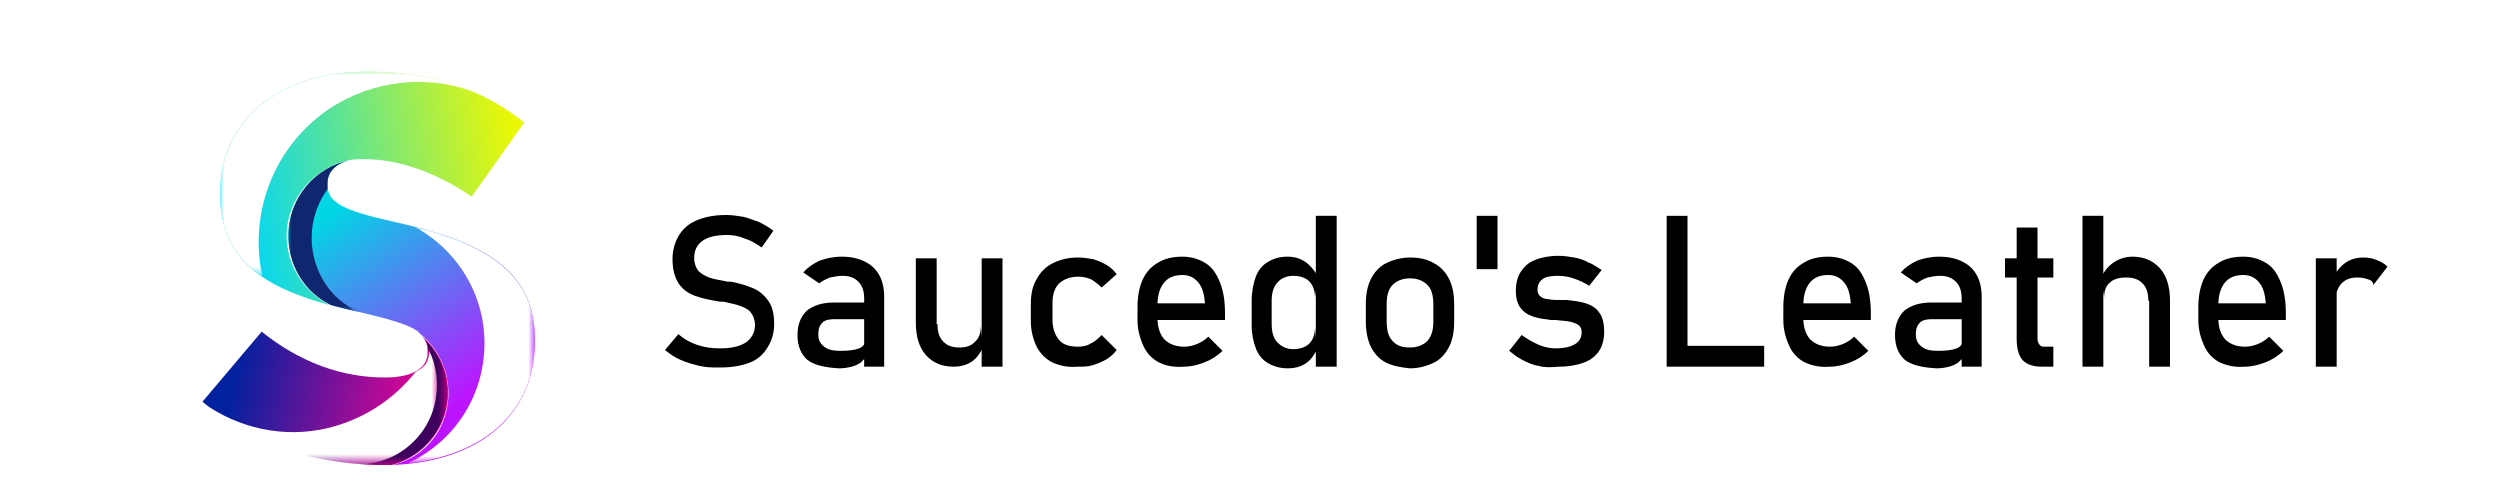 <?xml version="1.0" encoding="utf-8"?>
<!-- Generator: Adobe Illustrator 28.0.0, SVG Export Plug-In . SVG Version: 6.00 Build 0)  -->
<svg version="1.1" id="Layer_1" xmlns="http://www.w3.org/2000/svg" xmlns:xlink="http://www.w3.org/1999/xlink" x="0px" y="0px"
	 viewBox="0 0 300 60" style="enable-background:new 0 0 300 60;" xml:space="preserve">
<style type="text/css">
	.st0{fill:#182F55;}
	.st1{fill:#C42D27;}
	.st2{fill:#DD4526;}
	.st3{fill:#FFFFFF;}
	.st4{fill:#0C1637;}
	.st5{fill:#BBBABA;}
	.st6{fill:#D74526;}
	.st7{fill:#B7D4E8;}
	.st8{fill:#E1F3FC;}
	.st9{fill:#D6E9F6;}
	.st10{fill:#4682A2;}
	.st11{fill:#14627F;}
	.st12{fill:#CA3827;}
	.st13{fill:#F05E2F;}
	.st14{fill:#D81919;}
	.st15{fill:#1E1E1E;}
	.st16{fill:#333333;}
	.st17{fill:#268BAA;}
	.st18{fill:#FFD400;}
	.st19{fill:#B7B7B7;}
	.st20{fill:#BA9600;}
	.st21{fill:#1C6A7C;}
	.st22{fill:#FFA300;}
	.st23{fill:#494949;}
	.st24{fill:#5DB9CE;}
	.st25{fill:#E55C5C;}
	.st26{fill:#C11111;}
	.st27{fill:#EFEFEF;}
	.st28{fill:#003647;}
	.st29{fill-rule:evenodd;clip-rule:evenodd;fill:#E96093;}
	.st30{fill-rule:evenodd;clip-rule:evenodd;fill:url(#SVGID_1_);}
	.st31{fill-rule:evenodd;clip-rule:evenodd;fill:#E75297;}
	.st32{fill:#242435;}
	.st33{fill:#934D5F;}
	.st34{fill:#E0D3AD;}
	.st35{fill:#E2C0C8;}
	
		.st36{clip-path:url(#SVGID_00000012457474002904443540000012978129158365714350_);fill:url(#SVGID_00000142877490467008149950000000848621250731359616_);}
	
		.st37{clip-path:url(#SVGID_00000018219731682781178120000005042411289900994714_);fill:url(#SVGID_00000005251910881796742530000004211349611746132904_);}
	
		.st38{clip-path:url(#SVGID_00000155837128480228868940000009868098827032018827_);fill:url(#SVGID_00000081611841713833567860000001998213350463914652_);}
	.st39{filter:url(#Adobe_OpacityMaskFilter);}
	.st40{fill:url(#SVGID_00000127012595286209655330000014649184825913712260_);}
	.st41{mask:url(#SVGID_00000083782000168177385960000005977939116515136183_);fill-rule:evenodd;clip-rule:evenodd;fill:#FFFFFF;}
	.st42{filter:url(#Adobe_OpacityMaskFilter_00000083075631377546079370000013532158800473211784_);}
	.st43{fill:url(#SVGID_00000111174718403046226780000008241604121503296425_);}
	.st44{mask:url(#SVGID_00000162335811184716457040000011435447282799953809_);fill-rule:evenodd;clip-rule:evenodd;fill:#102770;}
	.st45{filter:url(#Adobe_OpacityMaskFilter_00000051354258559367103470000017693020552063328139_);}
	.st46{fill:url(#SVGID_00000180324451443202959670000004662507865151461296_);}
	.st47{mask:url(#SVGID_00000094578478094834608990000000352820886612278401_);fill-rule:evenodd;clip-rule:evenodd;fill:#FFFFFF;}
	.st48{filter:url(#Adobe_OpacityMaskFilter_00000166674927831915651180000004679092837708594059_);}
	.st49{fill:url(#SVGID_00000130628308144153803260000013973834121922113470_);}
	.st50{mask:url(#SVGID_00000125602288735040690170000000021679752733535401_);fill-rule:evenodd;clip-rule:evenodd;fill:#3E005D;}
	.st51{filter:url(#Adobe_OpacityMaskFilter_00000103264363898837311850000016759698369246877323_);}
	.st52{fill:url(#SVGID_00000175303186415851962000000004867204629654078857_);}
	.st53{mask:url(#SVGID_00000099658724093907790500000011375918816482921910_);fill-rule:evenodd;clip-rule:evenodd;fill:#FFFFFF;}
	.st54{fill:#526373;}
	.st55{fill-rule:evenodd;clip-rule:evenodd;fill:#79C8F2;}
	.st56{fill-rule:evenodd;clip-rule:evenodd;fill:#526373;}
	.st57{fill-rule:evenodd;clip-rule:evenodd;fill:#F5B61B;}
	.st58{fill-rule:evenodd;clip-rule:evenodd;fill:#EC164F;}
	.st59{fill-rule:evenodd;clip-rule:evenodd;fill:#76BF39;}
	.st60{fill:url(#XMLID_00000096760769468077645470000011882604428809980332_);}
	.st61{fill:url(#XMLID_00000166652736966256960990000011480231685870836877_);}
	.st62{fill:#414042;}
	.st63{fill:url(#XMLID_00000098206421613393736980000008836096349867179428_);}
	.st64{fill:url(#XMLID_00000183965038117113201460000000511410302819025585_);}
	.st65{fill:#35A6C4;}
	.st66{fill:#91D8F6;}
	.st67{fill:#61B8D6;}
	.st68{opacity:0.5;fill:#61B8D6;}
	.st69{fill:#65B5D1;}
	.st70{fill:#49356A;}
	.st71{fill:#C7ECF9;}
	.st72{fill:#FFBB7B;}
	.st73{fill:#EF3E38;}
	.st74{clip-path:url(#SVGID_00000168813700814018159620000013102484670731147152_);fill:#CFE5FA;}
	.st75{clip-path:url(#SVGID_00000168813700814018159620000013102484670731147152_);fill:#EF3E38;}
	.st76{opacity:0.4;clip-path:url(#SVGID_00000168813700814018159620000013102484670731147152_);fill:#1A1A1A;}
	.st77{clip-path:url(#SVGID_00000168813700814018159620000013102484670731147152_);fill:#A4C5E0;}
	.st78{clip-path:url(#SVGID_00000168813700814018159620000013102484670731147152_);}
	.st79{fill:#F7941D;}
	.st80{fill:#CC720E;}
	.st81{fill:#1A1A1A;}
	.st82{clip-path:url(#SVGID_00000168813700814018159620000013102484670731147152_);fill:#1A1A1A;}
	.st83{fill:#F6FBFE;}
	.st84{fill:#D3B418;}
	.st85{fill:#0F5B09;}
	.st86{fill:#9AB30D;}
	.st87{fill:#1B335F;}
	.st88{fill:#85044B;}
	.st89{fill:url(#SVGID_00000115503456331035791230000012493848038878746046_);}
	.st90{fill:url(#SVGID_00000147907139270550160760000012150056014049356948_);}
	.st91{fill:url(#SVGID_00000051361445443674145830000012824051534108546737_);}
	.st92{fill:url(#SVGID_00000103246355855936065920000018002128491850181768_);}
	.st93{fill:#D10F3D;}
	.st94{fill:#1C0115;}
	.st95{fill:#F6A832;}
	.st96{fill:#051424;}
	.st97{fill:#560117;}
	.st98{fill:#3AAD7F;}
	.st99{fill:#32073A;}
	.st100{fill:#E75712;}
	.st101{fill:#083F42;}
	.st102{fill:#81041D;}
	.st103{fill:#E4D4D5;}
	.st104{fill:#490C2A;}
	.st105{fill:#F5EFEE;}
	.st106{fill:#BB939D;}
</style>
<g>
	<path d="M83.9,43.9c-0.8-0.2-1.5-0.4-2.2-0.7c-0.7-0.3-1.3-0.7-1.9-1.2l1.6-1.9c0.7,0.6,1.4,1,2.3,1.3s1.7,0.4,2.7,0.4
		c1.3,0,2.3-0.2,3.1-0.7c0.7-0.5,1.1-1.2,1.1-2.1v0c0-0.6-0.2-1.1-0.5-1.5c-0.3-0.4-0.8-0.6-1.3-0.8c-0.5-0.2-1.2-0.3-2-0.5
		c0,0-0.1,0-0.1,0c0,0-0.1,0-0.1,0l-0.2,0c-1.2-0.2-2.2-0.4-3-0.7c-0.8-0.3-1.4-0.7-1.9-1.4c-0.5-0.7-0.8-1.7-0.8-3v0
		c0-1.1,0.3-2.1,0.8-2.9c0.5-0.8,1.2-1.4,2.2-1.8s2.1-0.6,3.5-0.6c0.6,0,1.3,0.1,1.9,0.2c0.6,0.1,1.2,0.4,1.9,0.6
		c0.6,0.3,1.2,0.6,1.8,1.1l-1.4,2c-0.7-0.5-1.4-0.9-2.1-1.1c-0.7-0.3-1.4-0.4-2.1-0.4c-1.2,0-2.2,0.2-2.9,0.7c-0.7,0.5-1,1.2-1,2.1
		v0c0,0.6,0.2,1.1,0.5,1.5c0.4,0.4,0.8,0.6,1.3,0.8c0.5,0.2,1.3,0.3,2.2,0.5c0,0,0.1,0,0.1,0c0,0,0.1,0,0.1,0c0,0,0.1,0,0.1,0
		c0,0,0.1,0,0.1,0c1.1,0.2,2,0.5,2.7,0.8c0.7,0.3,1.3,0.8,1.8,1.5c0.5,0.7,0.7,1.6,0.7,2.8v0c0,1.1-0.3,2-0.8,2.8S91,43.1,90,43.5
		c-1,0.4-2.2,0.6-3.6,0.6C85.5,44.1,84.7,44.1,83.9,43.9z"/>
	<path d="M96.9,43.2c-0.8-0.7-1.2-1.7-1.2-3c0-1.3,0.4-2.2,1.1-2.9c0.7-0.6,1.8-1,3.3-1h3.7l0.2,2h-3.8c-0.7,0-1.2,0.1-1.5,0.4
		c-0.3,0.3-0.5,0.7-0.5,1.4c0,0.7,0.2,1.1,0.7,1.5s1.1,0.5,2,0.5c1,0,1.7-0.1,2.2-0.3c0.5-0.2,0.7-0.5,0.7-1l0.3,1.8
		c-0.2,0.3-0.5,0.6-0.8,0.9c-0.3,0.2-0.7,0.4-1.1,0.5s-0.9,0.2-1.5,0.2C98.9,44.1,97.7,43.8,96.9,43.2z M103.7,35.8
		c0-0.8-0.2-1.5-0.7-2c-0.5-0.5-1.1-0.7-1.9-0.7c-0.5,0-1,0.1-1.5,0.2c-0.5,0.2-0.9,0.4-1.3,0.7l-1.9-1.3c0.5-0.6,1.1-1,1.9-1.4
		c0.8-0.3,1.7-0.5,2.7-0.5c1.1,0,2,0.2,2.8,0.6c0.8,0.4,1.3,0.9,1.7,1.6s0.6,1.6,0.6,2.6V44h-2.4V35.8z"/>
	<path d="M112.5,38.9c0,0.9,0.2,1.6,0.7,2.1c0.5,0.5,1.1,0.7,1.9,0.7c0.8,0,1.5-0.2,1.9-0.7c0.5-0.4,0.7-1.1,0.7-1.9l0.2,2.7
		c-0.3,0.6-0.7,1.2-1.3,1.6s-1.3,0.6-2.2,0.6c-1.4,0-2.5-0.5-3.3-1.4c-0.8-0.9-1.2-2.2-1.2-3.9V31h2.5V38.9z M117.8,31h2.5V44h-2.5
		V31z"/>
	<path d="M126.3,43.5c-0.8-0.4-1.5-1.1-1.9-1.9c-0.4-0.8-0.7-1.9-0.7-3v-2.1c0-1.2,0.2-2.2,0.7-3c0.4-0.8,1.1-1.5,1.9-1.9
		c0.8-0.4,1.8-0.7,3-0.7c0.7,0,1.3,0.1,1.9,0.2c0.6,0.2,1.1,0.4,1.6,0.7c0.5,0.3,0.9,0.7,1.2,1.1l-1.8,1.6c-0.4-0.4-0.8-0.7-1.3-1
		c-0.5-0.2-1-0.3-1.5-0.3c-1,0-1.7,0.3-2.3,0.8c-0.5,0.5-0.8,1.3-0.8,2.3v2.1c0,1,0.3,1.8,0.8,2.4c0.5,0.6,1.3,0.8,2.3,0.8
		c0.5,0,1.1-0.1,1.5-0.4c0.5-0.2,0.9-0.6,1.3-1l1.8,1.8c-0.3,0.4-0.7,0.8-1.2,1.1c-0.5,0.3-1,0.5-1.6,0.7s-1.2,0.2-1.9,0.2
		C128.2,44.1,127.2,43.9,126.3,43.5z"/>
	<path d="M139.1,43.5c-0.8-0.4-1.5-1.1-1.9-2c-0.4-0.9-0.7-1.9-0.7-3.1v-1.5c0-1.3,0.2-2.4,0.6-3.3c0.4-0.9,1-1.6,1.9-2.1
		c0.8-0.5,1.8-0.7,2.9-0.7c1.1,0,2,0.3,2.8,0.8c0.8,0.5,1.3,1.3,1.7,2.3c0.4,1,0.6,2.2,0.6,3.7v0.8h-8.7v-2h6.3
		c-0.1-1.1-0.3-1.9-0.8-2.5s-1.1-0.9-1.9-0.9c-1,0-1.7,0.3-2.2,0.9c-0.5,0.6-0.8,1.5-0.8,2.7v1.6c0,1.1,0.3,1.9,0.8,2.5
		c0.6,0.6,1.4,0.9,2.4,0.9c0.5,0,1-0.1,1.5-0.3c0.5-0.2,1-0.5,1.4-0.9l1.7,1.7c-0.6,0.6-1.4,1.1-2.2,1.4s-1.6,0.5-2.4,0.5
		C140.9,44.1,139.9,43.9,139.1,43.5z"/>
	<path d="M152.2,43.6c-0.7-0.4-1.2-1-1.5-1.8s-0.5-1.7-0.5-2.8v-2.9c0-1.1,0.2-2.1,0.5-2.9c0.3-0.8,0.8-1.4,1.5-1.8s1.4-0.6,2.3-0.6
		c0.8,0,1.5,0.2,2.1,0.6s1.1,1,1.5,1.7l-0.3,2.6c0-0.5-0.1-1-0.3-1.4c-0.2-0.4-0.5-0.7-0.9-0.9c-0.4-0.2-0.8-0.3-1.4-0.3
		c-0.8,0-1.5,0.3-1.9,0.8c-0.5,0.5-0.7,1.3-0.7,2.2v2.8c0,0.9,0.2,1.7,0.7,2.2c0.5,0.5,1.1,0.8,1.9,0.8c0.5,0,1-0.1,1.4-0.3
		c0.4-0.2,0.7-0.5,0.9-0.9s0.3-0.9,0.3-1.4l0.2,2.7c-0.3,0.6-0.7,1.2-1.3,1.6c-0.6,0.4-1.3,0.6-2.2,0.6
		C153.7,44.2,152.9,44,152.2,43.6z M157.9,25.9h2.5V44h-2.5V25.9z"/>
	<path d="M166.3,43.5c-0.8-0.4-1.4-1.1-1.8-1.9c-0.4-0.8-0.6-1.9-0.6-3v-2.1c0-1.2,0.2-2.2,0.6-3c0.4-0.8,1-1.5,1.8-1.9
		c0.8-0.4,1.8-0.7,2.9-0.7c1.1,0,2.1,0.2,2.9,0.7c0.8,0.4,1.4,1.1,1.8,1.9s0.6,1.8,0.6,3v2.1c0,1.2-0.2,2.2-0.6,3
		c-0.4,0.8-1,1.5-1.8,1.9c-0.8,0.4-1.8,0.7-2.9,0.7C168.1,44.1,167.1,43.9,166.3,43.5z M171.3,40.9c0.5-0.6,0.7-1.3,0.7-2.3v-2.1
		c0-1-0.2-1.8-0.7-2.3s-1.2-0.8-2.1-0.8c-0.9,0-1.6,0.3-2.1,0.8c-0.5,0.5-0.7,1.3-0.7,2.3v2.1c0,1,0.2,1.8,0.7,2.3
		c0.5,0.6,1.2,0.8,2.1,0.8C170.1,41.7,170.8,41.4,171.3,40.9z"/>
	<path d="M177.2,25.9h2.5v6.4h-2.5V25.9z"/>
	<path d="M184.6,43.9c-0.7-0.1-1.3-0.4-1.9-0.7s-1.1-0.7-1.6-1.1l1.5-1.9c0.7,0.5,1.4,0.9,2.1,1.2c0.7,0.3,1.4,0.4,2,0.4
		c1,0,1.8-0.2,2.3-0.5c0.5-0.3,0.8-0.8,0.8-1.4c0-0.4-0.1-0.7-0.4-0.9c-0.3-0.2-0.6-0.3-1-0.4c-0.4-0.1-1-0.1-1.7-0.2
		c-0.1,0-0.1,0-0.2,0c-0.1,0-0.1,0-0.2,0c0,0-0.1,0-0.1,0c0,0-0.1,0-0.1,0c-0.8-0.1-1.5-0.2-2.1-0.4s-1.1-0.5-1.5-1
		c-0.4-0.5-0.6-1.2-0.6-2.1s0.2-1.7,0.6-2.3c0.4-0.6,0.9-1.1,1.7-1.4c0.7-0.3,1.7-0.5,2.8-0.5c0.7,0,1.3,0.1,1.9,0.2
		c0.6,0.1,1.2,0.3,1.7,0.6c0.6,0.2,1.1,0.6,1.6,0.9l-1.5,1.9c-0.6-0.4-1.3-0.7-1.9-0.9c-0.6-0.2-1.2-0.3-1.8-0.3
		c-0.9,0-1.5,0.1-1.9,0.4s-0.6,0.7-0.6,1.3c0,0.3,0.1,0.6,0.4,0.8c0.2,0.2,0.6,0.3,0.9,0.3c0.4,0.1,0.9,0.1,1.6,0.1c0,0,0.1,0,0.2,0
		s0.1,0,0.2,0c0,0,0,0,0.1,0c0,0,0,0,0.1,0c0.9,0.1,1.7,0.2,2.3,0.4c0.6,0.2,1.2,0.5,1.6,1.1c0.4,0.5,0.6,1.3,0.6,2.3
		c0,0.9-0.2,1.7-0.6,2.3c-0.4,0.6-1,1.1-1.8,1.4c-0.8,0.3-1.8,0.5-3,0.5C186,44.1,185.3,44.1,184.6,43.9z"/>
	<path d="M200,25.9h2.5V44H200V25.9z M201.3,41.5h10.4V44h-10.4V41.5z"/>
	<path d="M216.6,43.5c-0.8-0.4-1.5-1.1-1.9-2c-0.4-0.9-0.7-1.9-0.7-3.1v-1.5c0-1.3,0.2-2.4,0.6-3.3c0.4-0.9,1-1.6,1.9-2.1
		c0.8-0.5,1.8-0.7,2.9-0.7c1.1,0,2,0.3,2.8,0.8c0.8,0.5,1.3,1.3,1.7,2.3c0.4,1,0.6,2.2,0.6,3.7v0.8h-8.7v-2h6.3
		c-0.1-1.1-0.3-1.9-0.8-2.5s-1.1-0.9-1.9-0.9c-1,0-1.7,0.3-2.2,0.9c-0.5,0.6-0.8,1.5-0.8,2.7v1.6c0,1.1,0.3,1.9,0.8,2.5
		c0.6,0.6,1.4,0.9,2.4,0.9c0.5,0,1-0.1,1.5-0.3c0.5-0.2,1-0.5,1.4-0.9l1.7,1.7c-0.6,0.6-1.4,1.1-2.2,1.4s-1.6,0.5-2.4,0.5
		C218.5,44.1,217.5,43.9,216.6,43.5z"/>
	<path d="M228.6,43.2c-0.8-0.7-1.2-1.7-1.2-3c0-1.3,0.4-2.2,1.1-2.9c0.7-0.6,1.8-1,3.3-1h3.7l0.2,2h-3.8c-0.7,0-1.2,0.1-1.5,0.4
		s-0.5,0.7-0.5,1.4c0,0.7,0.2,1.1,0.7,1.5s1.1,0.5,2,0.5c1,0,1.7-0.1,2.2-0.3c0.5-0.2,0.7-0.5,0.7-1l0.3,1.8
		c-0.2,0.3-0.5,0.6-0.8,0.9c-0.3,0.2-0.7,0.4-1.1,0.5s-0.9,0.2-1.5,0.2C230.6,44.1,229.4,43.8,228.6,43.2z M235.4,35.8
		c0-0.8-0.2-1.5-0.7-2c-0.5-0.5-1.1-0.7-1.9-0.7c-0.5,0-1,0.1-1.5,0.2c-0.5,0.2-0.9,0.4-1.3,0.7l-1.9-1.3c0.5-0.6,1.1-1,1.9-1.4
		c0.8-0.3,1.7-0.5,2.7-0.5c1.1,0,2,0.2,2.8,0.6s1.3,0.9,1.7,1.6s0.6,1.6,0.6,2.6V44h-2.4V35.8z"/>
	<path d="M240.6,31h5.8v2.3h-5.8V31z M242.7,43.2c-0.5-0.6-0.7-1.4-0.7-2.6V27.3h2.5v13.3c0,0.3,0.1,0.6,0.2,0.7
		c0.1,0.2,0.3,0.3,0.5,0.3h1.2V44H245C243.9,44,243.2,43.7,242.7,43.2z"/>
	<path d="M249.9,25.9h2.5V44h-2.5V25.9z M257.8,36.1c0-0.9-0.2-1.6-0.7-2.1c-0.5-0.5-1.1-0.7-2-0.7c-0.8,0-1.5,0.2-1.9,0.6
		c-0.5,0.4-0.7,1-0.7,1.8l-0.3-2.5c0.4-0.8,0.9-1.4,1.6-1.8c0.6-0.4,1.4-0.6,2.1-0.6c1.4,0,2.5,0.5,3.3,1.4c0.8,0.9,1.2,2.2,1.2,3.9
		V44h-2.5V36.1z"/>
	<path d="M266.4,43.5c-0.8-0.4-1.5-1.1-1.9-2c-0.4-0.9-0.7-1.9-0.7-3.1v-1.5c0-1.3,0.2-2.4,0.6-3.3c0.4-0.9,1-1.6,1.9-2.1
		c0.8-0.5,1.8-0.7,2.9-0.7c1.1,0,2,0.3,2.8,0.8c0.8,0.5,1.3,1.3,1.7,2.3c0.4,1,0.6,2.2,0.6,3.7v0.8h-8.7v-2h6.3
		c-0.1-1.1-0.3-1.9-0.8-2.5s-1.1-0.9-1.9-0.9c-1,0-1.7,0.3-2.2,0.9c-0.5,0.6-0.8,1.5-0.8,2.7v1.6c0,1.1,0.3,1.9,0.8,2.5
		c0.6,0.6,1.4,0.9,2.4,0.9c0.5,0,1-0.1,1.5-0.3c0.5-0.2,1-0.5,1.4-0.9l1.7,1.7c-0.6,0.6-1.4,1.1-2.2,1.4s-1.6,0.5-2.4,0.5
		C268.3,44.1,267.3,43.9,266.4,43.5z"/>
	<path d="M277.9,31h2.5V44h-2.5V31z M284.1,33.5c-0.3-0.1-0.7-0.2-1.2-0.2c-0.8,0-1.4,0.2-1.9,0.7c-0.4,0.4-0.7,1.1-0.7,1.8
		l-0.3-2.5c0.4-0.8,0.9-1.4,1.5-1.8c0.6-0.4,1.3-0.6,2.1-0.6c0.6,0,1.1,0.1,1.6,0.3c0.5,0.2,0.9,0.4,1.3,0.8l-1.7,2.2
		C284.8,33.8,284.5,33.6,284.1,33.5z"/>
</g>
<g>
	<defs>
		<path id="SVGID_00000156575950704448180040000016621824019217297296_" d="M50.7,40.3c3.1,2.7,4,7.2,2.2,10.9
			c-1.2,2.4-3.3,4-5.8,4.6c10.3-0.4,17.1-5.9,17.1-14.9v-0.1c0-8.6-6.5-11.9-17-14.2c-6.3-1.4-7.9-2.4-7.9-4.4V22
			c0-1.3,0.9-2.4,2.8-2.8c-4.3,0.8-7.5,4.6-7.5,9.1c0,3.6,2,6.8,5.1,8.3c1.3,0.4,2.7,0.7,4.1,1c3.3,0.8,5.3,1.4,6.4,2.2
			C50.3,40,50.5,40.1,50.7,40.3"/>
	</defs>
	<clipPath id="SVGID_00000052069166387937618430000016368062321667731104_">
		<use xlink:href="#SVGID_00000156575950704448180040000016621824019217297296_"  style="overflow:visible;"/>
	</clipPath>
	<linearGradient id="SVGID_1_" gradientUnits="userSpaceOnUse" x1="40.685" y1="24.855" x2="56.331" y2="47.71">
		<stop  offset="0" style="stop-color:#01D6E5"/>
		<stop  offset="1" style="stop-color:#BE13FE"/>
	</linearGradient>
	
		<rect x="34.5" y="19.2" style="clip-path:url(#SVGID_00000052069166387937618430000016368062321667731104_);fill:url(#SVGID_1_);" width="29.7" height="36.6"/>
</g>
<g>
	<defs>
		<path id="SVGID_00000149382921447726584240000011215039957347029132_" d="M43.8,19.1c4,0,8.6,1.6,12.8,4.5l6.3-8.9
			c-5-4-11-6.1-18.8-6.1c-11,0-17.7,6.1-17.7,14.6v0.1c0,8,5.5,11.2,13.1,13.3c-3-1.6-5.1-4.7-5.1-8.3c0-4.5,3.3-8.2,7.5-9.1
			C42.6,19.1,43.2,19.1,43.8,19.1"/>
	</defs>
	<clipPath id="SVGID_00000181049414175752378840000008577690753066946468_">
		<use xlink:href="#SVGID_00000149382921447726584240000011215039957347029132_"  style="overflow:visible;"/>
	</clipPath>
	
		<linearGradient id="SVGID_00000060708804965313093170000014947466258165177769_" gradientUnits="userSpaceOnUse" x1="28.903" y1="25.403" x2="62.122" y2="19.489">
		<stop  offset="0" style="stop-color:#01D6F5"/>
		<stop  offset="1" style="stop-color:#EAF705"/>
	</linearGradient>
	
		<rect x="26.4" y="8.5" style="clip-path:url(#SVGID_00000181049414175752378840000008577690753066946468_);fill:url(#SVGID_00000060708804965313093170000014947466258165177769_);" width="36.5" height="28.1"/>
</g>
<g>
	<defs>
		<path id="SVGID_00000030459277314538081660000010926432333040263601_" d="M46.2,45.3c-5.3,0-10.3-1.9-14.8-5.5l-7.1,8.4
			c4.8,4.3,11,6.7,17.8,7.4c1.2,0.1,2.4,0.2,3.6,0.2c0.5,0,0.9,0,1.3,0c2.4-0.6,4.6-2.3,5.8-4.6c1.9-3.7,1-8.2-2.2-10.9
			c0.5,0.5,0.7,1.1,0.7,1.8v0.1C51.4,44.1,49.6,45.3,46.2,45.3"/>
	</defs>
	<clipPath id="SVGID_00000112610918844128840610000018283559988604832406_">
		<use xlink:href="#SVGID_00000030459277314538081660000010926432333040263601_"  style="overflow:visible;"/>
	</clipPath>
	
		<linearGradient id="SVGID_00000147185351395585552960000017964400486680449443_" gradientUnits="userSpaceOnUse" x1="27.932" y1="45.371" x2="52.738" y2="50.605">
		<stop  offset="0" style="stop-color:#01219E"/>
		<stop  offset="1" style="stop-color:#FE0093"/>
	</linearGradient>
	
		<rect x="24.3" y="39.8" style="clip-path:url(#SVGID_00000112610918844128840610000018283559988604832406_);fill:url(#SVGID_00000147185351395585552960000017964400486680449443_);" width="30.4" height="16"/>
</g>
<defs>
	<filter id="Adobe_OpacityMaskFilter" filterUnits="userSpaceOnUse" x="26.4" y="8.5" width="31.1" height="24.7">
		<feColorMatrix  type="matrix" values="1 0 0 0 0  0 1 0 0 0  0 0 1 0 0  0 0 0 1 0"/>
	</filter>
</defs>
<mask maskUnits="userSpaceOnUse" x="26.4" y="8.5" width="31.1" height="24.7" id="SVGID_00000088833794510142224790000000528968172035809201_">
	<g class="st39">
		
			<linearGradient id="SVGID_00000006704484787821201280000000144707905873369499_" gradientUnits="userSpaceOnUse" x1="-3242.027" y1="1896.836" x2="-3257.332" y2="1912.684" gradientTransform="matrix(1 0 0 1 3292.093 -1884.289)">
			<stop  offset="0" style="stop-color:#FFFFFF"/>
			<stop  offset="1" style="stop-color:#000000"/>
		</linearGradient>
		
			<rect x="26.4" y="8.5" style="fill:url(#SVGID_00000006704484787821201280000000144707905873369499_);" width="31.1" height="24.7"/>
	</g>
</mask>
<path style="mask:url(#SVGID_00000088833794510142224790000000528968172035809201_);fill-rule:evenodd;clip-rule:evenodd;fill:#FFFFFF;" d="
	M40.4,12.5c5.3-3.1,11.7-3.5,17.1-1.2c-3.8-1.8-8.3-2.7-13.4-2.7c-11,0-17.7,6.1-17.7,14.6v0.1c0,4.7,1.9,7.8,5.1,9.9
	C29.7,25.1,33.3,16.7,40.4,12.5"/>
<defs>
	
		<filter id="Adobe_OpacityMaskFilter_00000125603119784688754040000011904139366077354379_" filterUnits="userSpaceOnUse" x="34.5" y="19.2" width="8.6" height="18.3">
		<feColorMatrix  type="matrix" values="1 0 0 0 0  0 1 0 0 0  0 0 1 0 0  0 0 0 1 0"/>
	</filter>
</defs>
<mask maskUnits="userSpaceOnUse" x="34.5" y="19.2" width="8.6" height="18.3" id="SVGID_00000075859730743286017790000018109308364926810499_">
	<g style="filter:url(#Adobe_OpacityMaskFilter_00000125603119784688754040000011904139366077354379_);">
		
			<linearGradient id="SVGID_00000127024391485655085050000005288537774375677342_" gradientUnits="userSpaceOnUse" x1="-3325.86" y1="1862.831" x2="-3325.326" y2="1882.452" gradientTransform="matrix(1 0 0 1 3364.388 -1845.798)">
			<stop  offset="0" style="stop-color:#FFFFFF"/>
			<stop  offset="1" style="stop-color:#000000"/>
		</linearGradient>
		
			<rect x="34.5" y="19.2" style="fill:url(#SVGID_00000127024391485655085050000005288537774375677342_);" width="8.6" height="18.3"/>
	</g>
</mask>
<path style="mask:url(#SVGID_00000075859730743286017790000018109308364926810499_);fill-rule:evenodd;clip-rule:evenodd;fill:#102770;" d="
	M38.3,32.7c-1.5-3.3-1.1-7.1,1-10c0-0.2,0-0.3,0-0.5V22c0-1.3,0.9-2.4,2.8-2.8c-4.3,0.8-7.5,4.6-7.5,9.1c0,3.6,2,6.8,5.1,8.3
	c1.1,0.3,2.3,0.6,3.6,0.9C41,36.6,39.3,34.9,38.3,32.7"/>
<defs>
	
		<filter id="Adobe_OpacityMaskFilter_00000165192691323073484620000007163296699101828521_" filterUnits="userSpaceOnUse" x="48.9" y="27.2" width="15.3" height="28.5">
		<feColorMatrix  type="matrix" values="1 0 0 0 0  0 1 0 0 0  0 0 1 0 0  0 0 0 1 0"/>
	</filter>
</defs>
<mask maskUnits="userSpaceOnUse" x="48.9" y="27.2" width="15.3" height="28.5" id="SVGID_00000150818703412363743090000017831345262270329478_">
	<g style="filter:url(#Adobe_OpacityMaskFilter_00000165192691323073484620000007163296699101828521_);">
		
			<linearGradient id="SVGID_00000150820738054688798240000012163816953846258084_" gradientUnits="userSpaceOnUse" x1="-3439.694" y1="1737.974" x2="-3433.416" y2="1715.103" gradientTransform="matrix(1 0 0 1 3492.737 -1683.853)">
			<stop  offset="0" style="stop-color:#FFFFFF"/>
			<stop  offset="1" style="stop-color:#000000"/>
		</linearGradient>
		
			<rect x="48.9" y="27.2" style="fill:url(#SVGID_00000150820738054688798240000012163816953846258084_);" width="15.3" height="28.5"/>
	</g>
</mask>
<path style="mask:url(#SVGID_00000150818703412363743090000017831345262270329478_);fill-rule:evenodd;clip-rule:evenodd;fill:#FFFFFF;" d="
	M57.8,37.9c1.5,7.3-2.1,14.6-8.9,17.7c9.3-1,15.3-6.3,15.3-14.7v-0.1c0-7.8-5.5-11.3-14.5-13.6C53.7,29.3,56.8,33.2,57.8,37.9"/>
<defs>
	
		<filter id="Adobe_OpacityMaskFilter_00000178194378726280230530000016605684507013346229_" filterUnits="userSpaceOnUse" x="42.1" y="40.3" width="11.7" height="15.5">
		<feColorMatrix  type="matrix" values="1 0 0 0 0  0 1 0 0 0  0 0 1 0 0  0 0 0 1 0"/>
	</filter>
</defs>
<mask maskUnits="userSpaceOnUse" x="42.1" y="40.3" width="11.7" height="15.5" id="SVGID_00000168828882958215639600000004564279294633133223_">
	<g style="filter:url(#Adobe_OpacityMaskFilter_00000178194378726280230530000016605684507013346229_);">
		
			<linearGradient id="SVGID_00000059304919017414102600000015042356476372906140_" gradientUnits="userSpaceOnUse" x1="-3381.154" y1="1724.966" x2="-3388.018" y2="1739.407" gradientTransform="matrix(1 0 0 1 3431.687 -1682.411)">
			<stop  offset="0" style="stop-color:#FFFFFF"/>
			<stop  offset="1" style="stop-color:#000000"/>
		</linearGradient>
		
			<rect x="42.1" y="40.3" style="fill:url(#SVGID_00000059304919017414102600000015042356476372906140_);" width="11.7" height="15.5"/>
	</g>
</mask>
<path style="mask:url(#SVGID_00000168828882958215639600000004564279294633133223_);fill-rule:evenodd;clip-rule:evenodd;fill:#3E005D;" d="
	M51.4,42c1.5,3.1,1.3,6.7-0.7,9.5c-1.9,2.8-5.3,4.4-8.7,4.1c1.2,0.1,2.4,0.2,3.6,0.2c0.5,0,0.9,0,1.3,0c2.4-0.6,4.6-2.3,5.8-4.6
	c1.9-3.7,1-8.2-2.2-10.9C51.2,40.8,51.4,41.4,51.4,42"/>
<defs>
	
		<filter id="Adobe_OpacityMaskFilter_00000053536348825013336040000015778222827859931277_" filterUnits="userSpaceOnUse" x="24.3" y="42" width="28.1" height="13.6">
		<feColorMatrix  type="matrix" values="1 0 0 0 0  0 1 0 0 0  0 0 1 0 0  0 0 0 1 0"/>
	</filter>
</defs>
<mask maskUnits="userSpaceOnUse" x="24.3" y="42" width="28.1" height="13.6" id="SVGID_00000164515527697435192180000005081088201081075877_">
	<g style="filter:url(#Adobe_OpacityMaskFilter_00000053536348825013336040000015778222827859931277_);">
		
			<linearGradient id="SVGID_00000159454306907060976830000006211240643793764785_" gradientUnits="userSpaceOnUse" x1="-3240.896" y1="1733.003" x2="-3225.262" y2="1731.69" gradientTransform="matrix(1 0 0 1 3272.831 -1683.611)">
			<stop  offset="0" style="stop-color:#FFFFFF"/>
			<stop  offset="1" style="stop-color:#000000"/>
		</linearGradient>
		
			<rect x="24.3" y="42" style="fill:url(#SVGID_00000159454306907060976830000006211240643793764785_);" width="28.1" height="13.6"/>
	</g>
</mask>
<path style="mask:url(#SVGID_00000164515527697435192180000005081088201081075877_);fill-rule:evenodd;clip-rule:evenodd;fill:#FFFFFF;" d="
	M39.2,51.4c-5.2,1.2-10.6,0-14.9-3.1c4.8,4.3,11,6.7,17.8,7.4c3.4,0.3,6.7-1.2,8.7-4.1c1.9-2.8,2.2-6.5,0.7-9.5v0.1
	c0,1.1-0.5,1.9-1.6,2.4C47.2,48,43.5,50.4,39.2,51.4"/>
</svg>
